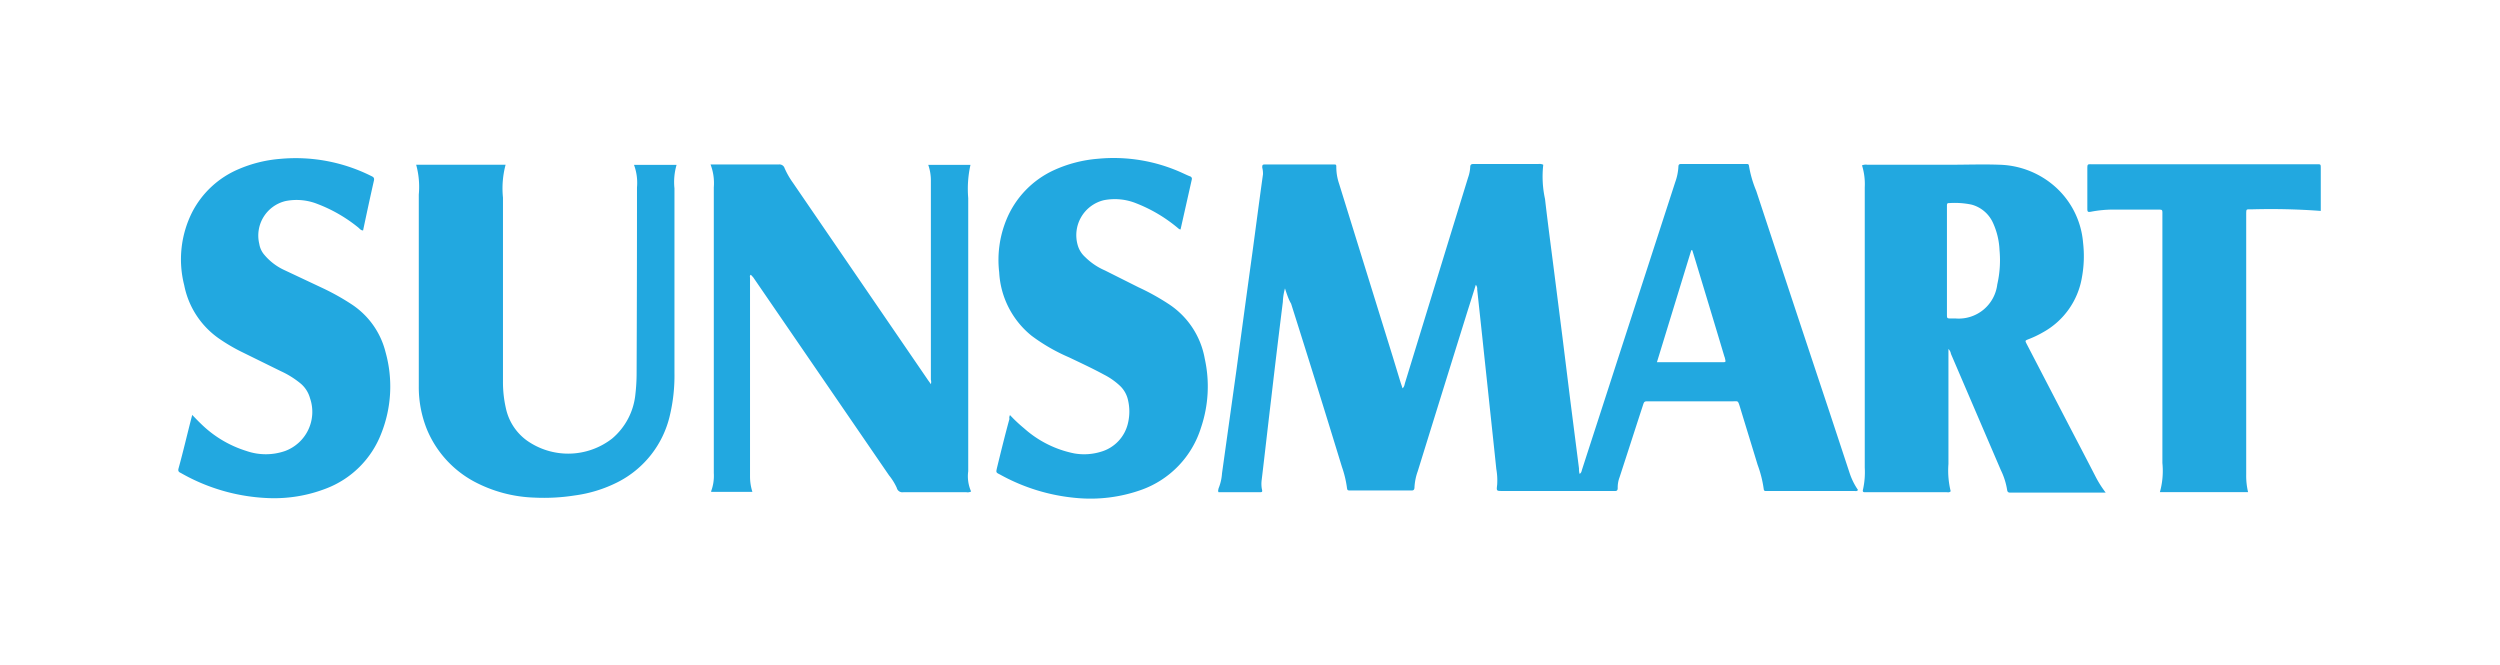 <svg xmlns="http://www.w3.org/2000/svg" id="Layer_1" data-name="Layer 1" viewBox="0 0 200.16 53.28"><defs><style>.cls-1{fill:#22a8e0}</style></defs><path d="M102.88 23.09a4.61 4.61 0 0 0-.17 1.08q-.48 3.85-.93 7.73c-.26 2.16-.5 4.33-.76 6.49a2.42 2.42 0 0 0 0 .71c.07.3.06.31-.22.31h-3.24c-.07-.14 0-.22 0-.3a3.88 3.88 0 0 0 .28-1.22l1.16-8.3q.63-4.71 1.28-9.42c.28-2.07.55-4.15.84-6.22a1.84 1.84 0 0 0-.06-.53c0-.16 0-.25.17-.25h5.6c.11 0 .16 0 .16.18a4.15 4.15 0 0 0 .22 1.35l4.29 13.83.63 2.07c.05.16.11.31.16.49.16-.13.16-.31.21-.46l3.5-11.41 1.54-5a2.92 2.92 0 0 0 .17-.82c0-.24.1-.27.28-.27h5.18a.69.69 0 0 1 .39.06 8.4 8.4 0 0 0 .14 2.74c.23 2 .49 3.93.74 5.9l.66 5.19.63 5.08.69 5.4c0 .13 0 .27.05.44.16-.09.16-.25.21-.39.94-2.91 1.89-5.82 2.83-8.74l4.62-14.24a4.28 4.28 0 0 0 .25-1.22c0-.17.07-.22.21-.22h5.29q.14 0 .15.15a9 9 0 0 0 .58 2q2.9 8.8 5.83 17.6l1.65 5a5.32 5.32 0 0 0 .67 1.35c-.1.13-.21.08-.3.08h-7.11c-.09 0-.13-.06-.14-.16a9.2 9.2 0 0 0-.49-1.94c-.47-1.55-.95-3.1-1.42-4.65-.16-.5-.14-.43-.53-.43H132c-.36 0-.36 0-.48.38-.62 1.9-1.23 3.8-1.85 5.7a2.29 2.29 0 0 0-.15.86c0 .18-.06.25-.23.24h-9c-.49 0-.48 0-.42-.51a5.25 5.25 0 0 0-.07-1.25c-.17-1.65-.35-3.31-.53-5-.19-1.82-.39-3.64-.58-5.46l-.42-3.91a.51.51 0 0 0-.11-.38c-.27.88-.55 1.74-.82 2.61q-1.92 6.16-3.83 12.32a4.49 4.49 0 0 0-.26 1.26c0 .23-.08.29-.27.28h-4.83c-.28 0-.28 0-.32-.31a8.49 8.49 0 0 0-.39-1.58q-2-6.54-4.07-13.07c-.19-.31-.32-.7-.49-1.22ZM132.66 29H137.89c.29 0 .29 0 .22-.3a.75.75 0 0 0-.05-.16c-.77-2.58-1.55-5.15-2.33-7.73l-.24-.78h-.08ZM156 27.94v9.21a6.9 6.9 0 0 0 .18 2.18c-.11.12-.22.08-.32.08h-6.56c-.15 0-.18-.08-.14-.22a6.41 6.41 0 0 0 .14-1.75V15a5.07 5.07 0 0 0-.22-1.76.78.78 0 0 1 .42-.05h6.6c1.33 0 2.66-.05 4 0a7 7 0 0 1 4.5 1.81 6.73 6.73 0 0 1 2.18 4.44 9.39 9.39 0 0 1-.09 2.75 6.19 6.19 0 0 1-3.11 4.41 8.26 8.26 0 0 1-1.2.57c-.25.1-.25.11-.11.38l3.28 6.32c.75 1.44 1.5 2.87 2.24 4.31a8.49 8.49 0 0 0 .8 1.26h-7.66c-.14 0-.21-.06-.23-.21a5.61 5.61 0 0 0-.5-1.58l-4-9.32a.71.71 0 0 0-.2-.39Zm-.12-7.06v4.27c0 .33 0 .34.29.35h.43a3.11 3.11 0 0 0 3.31-2.73 8.7 8.7 0 0 0 .18-2.74 5.81 5.81 0 0 0-.52-2.18 2.63 2.63 0 0 0-1.73-1.47 6.6 6.6 0 0 0-1.77-.12c-.12 0-.19 0-.19.19v4.41ZM56.89 13.17h5.45a.43.43 0 0 1 .48.3 6.45 6.45 0 0 0 .67 1.17l10.74 15.69c.09.14.19.26.3.43a.68.68 0 0 0 0-.36V14.53a3.85 3.85 0 0 0-.21-1.33h3.38a8.8 8.8 0 0 0-.18 2.66v21.87a3 3 0 0 0 .23 1.62.57.57 0 0 1-.37.06h-5.06a.46.46 0 0 1-.52-.35 4.57 4.57 0 0 0-.62-1q-5.43-7.92-10.87-15.85l-.19-.21c-.12.06-.07.17-.07.26v15.9a4 4 0 0 0 .19 1.22h-3.3v-.06a3.53 3.53 0 0 0 .21-1.44V15a4.19 4.19 0 0 0-.26-1.83ZM50.76 13.2h3.41a4.87 4.87 0 0 0-.17 1.88v14.78a13.78 13.78 0 0 1-.38 3.45 8 8 0 0 1-4.14 5.28A10.75 10.75 0 0 1 46 39.67a15.88 15.88 0 0 1-3.23.17 11 11 0 0 1-4.8-1.28 8.4 8.4 0 0 1-3.78-4.16 9.06 9.06 0 0 1-.66-3.46V15.58a6.68 6.68 0 0 0-.21-2.39h7.16a7.33 7.33 0 0 0-.21 2.63v14.74a9.34 9.34 0 0 0 .23 2.11 4.3 4.3 0 0 0 1.67 2.59 5.73 5.73 0 0 0 6.83-.14 5.31 5.31 0 0 0 1.87-3.54 14.84 14.84 0 0 0 .1-1.76Q51 22.4 51 15a4.11 4.11 0 0 0-.24-1.8ZM15.39 33.22c.26.27.47.49.69.7a9 9 0 0 0 3.66 2.19 4.71 4.71 0 0 0 3.08 0 3.34 3.34 0 0 0 2-4.23 2.34 2.34 0 0 0-.82-1.23 7.14 7.14 0 0 0-1.51-.93l-3.27-1.61a14.38 14.38 0 0 1-1.68-1 6.79 6.79 0 0 1-2.79-4.27 8.39 8.39 0 0 1 .63-5.84 7.44 7.44 0 0 1 3.71-3.45 10.51 10.51 0 0 1 3.34-.83 13.5 13.5 0 0 1 7.29 1.37c.15.07.27.13.22.36-.3 1.32-.58 2.63-.87 4-.18 0-.27-.14-.38-.23a11.85 11.85 0 0 0-3.3-1.9 4.51 4.51 0 0 0-2.54-.22 2.84 2.84 0 0 0-2.09 3.43 1.75 1.75 0 0 0 .42.89 4.59 4.59 0 0 0 1.6 1.21l3.08 1.45a19 19 0 0 1 2.33 1.31 6.44 6.44 0 0 1 2.68 3.81 10.18 10.18 0 0 1-.35 6.52 7.65 7.65 0 0 1-4.43 4.4 11.49 11.49 0 0 1-4.59.76 15.27 15.27 0 0 1-7-2c-.14-.07-.27-.12-.21-.36.39-1.4.71-2.81 1.1-4.3ZM80.86 33.23A12.14 12.14 0 0 0 82 34.3a8.54 8.54 0 0 0 4 2 4.56 4.56 0 0 0 2.14-.13 3.1 3.1 0 0 0 2.17-2.29 4 4 0 0 0 0-1.86 2.22 2.22 0 0 0-.61-1.1 5.47 5.47 0 0 0-1.3-.92c-.92-.5-1.87-.94-2.81-1.39a14.61 14.61 0 0 1-3-1.73A7 7 0 0 1 80 21.81a8.5 8.5 0 0 1 .56-4.18 7.48 7.48 0 0 1 3.81-4 10.47 10.47 0 0 1 3.55-.92 13.22 13.22 0 0 1 6.75 1.14c.2.09.4.19.61.27a.2.2 0 0 1 .14.25l-.9 4c-.11 0-.18-.09-.26-.15a11.93 11.93 0 0 0-3.31-1.95 4.56 4.56 0 0 0-2.58-.24 2.88 2.88 0 0 0-2.08 3.61 2 2 0 0 0 .58.93 5.15 5.15 0 0 0 1.59 1.08L91.15 23a18.75 18.75 0 0 1 2.4 1.33 6.6 6.6 0 0 1 2.91 4.4 10.28 10.28 0 0 1-.3 5.5 7.72 7.72 0 0 1-4.81 5 12.12 12.12 0 0 1-5.17.64 15.36 15.36 0 0 1-6.12-1.88c-.32-.16-.32-.16-.24-.52.32-1.31.64-2.62 1-3.93-.03-.13 0-.19.04-.31ZM185.85 16.89a54.19 54.19 0 0 0-5.54-.13h-.19c-.27 0-.27 0-.28.32V38a5.66 5.66 0 0 0 .15 1.4h-7.06a6.33 6.33 0 0 0 .2-2.33V17.3c0-.57.05-.51-.47-.52h-3.48a9.46 9.46 0 0 0-1.76.17c-.29.05-.3 0-.3-.29v-3.08c0-.47 0-.43.4-.43h18c.28 0 .29 0 .29.31v3.43Z" class="cls-1"/></svg>